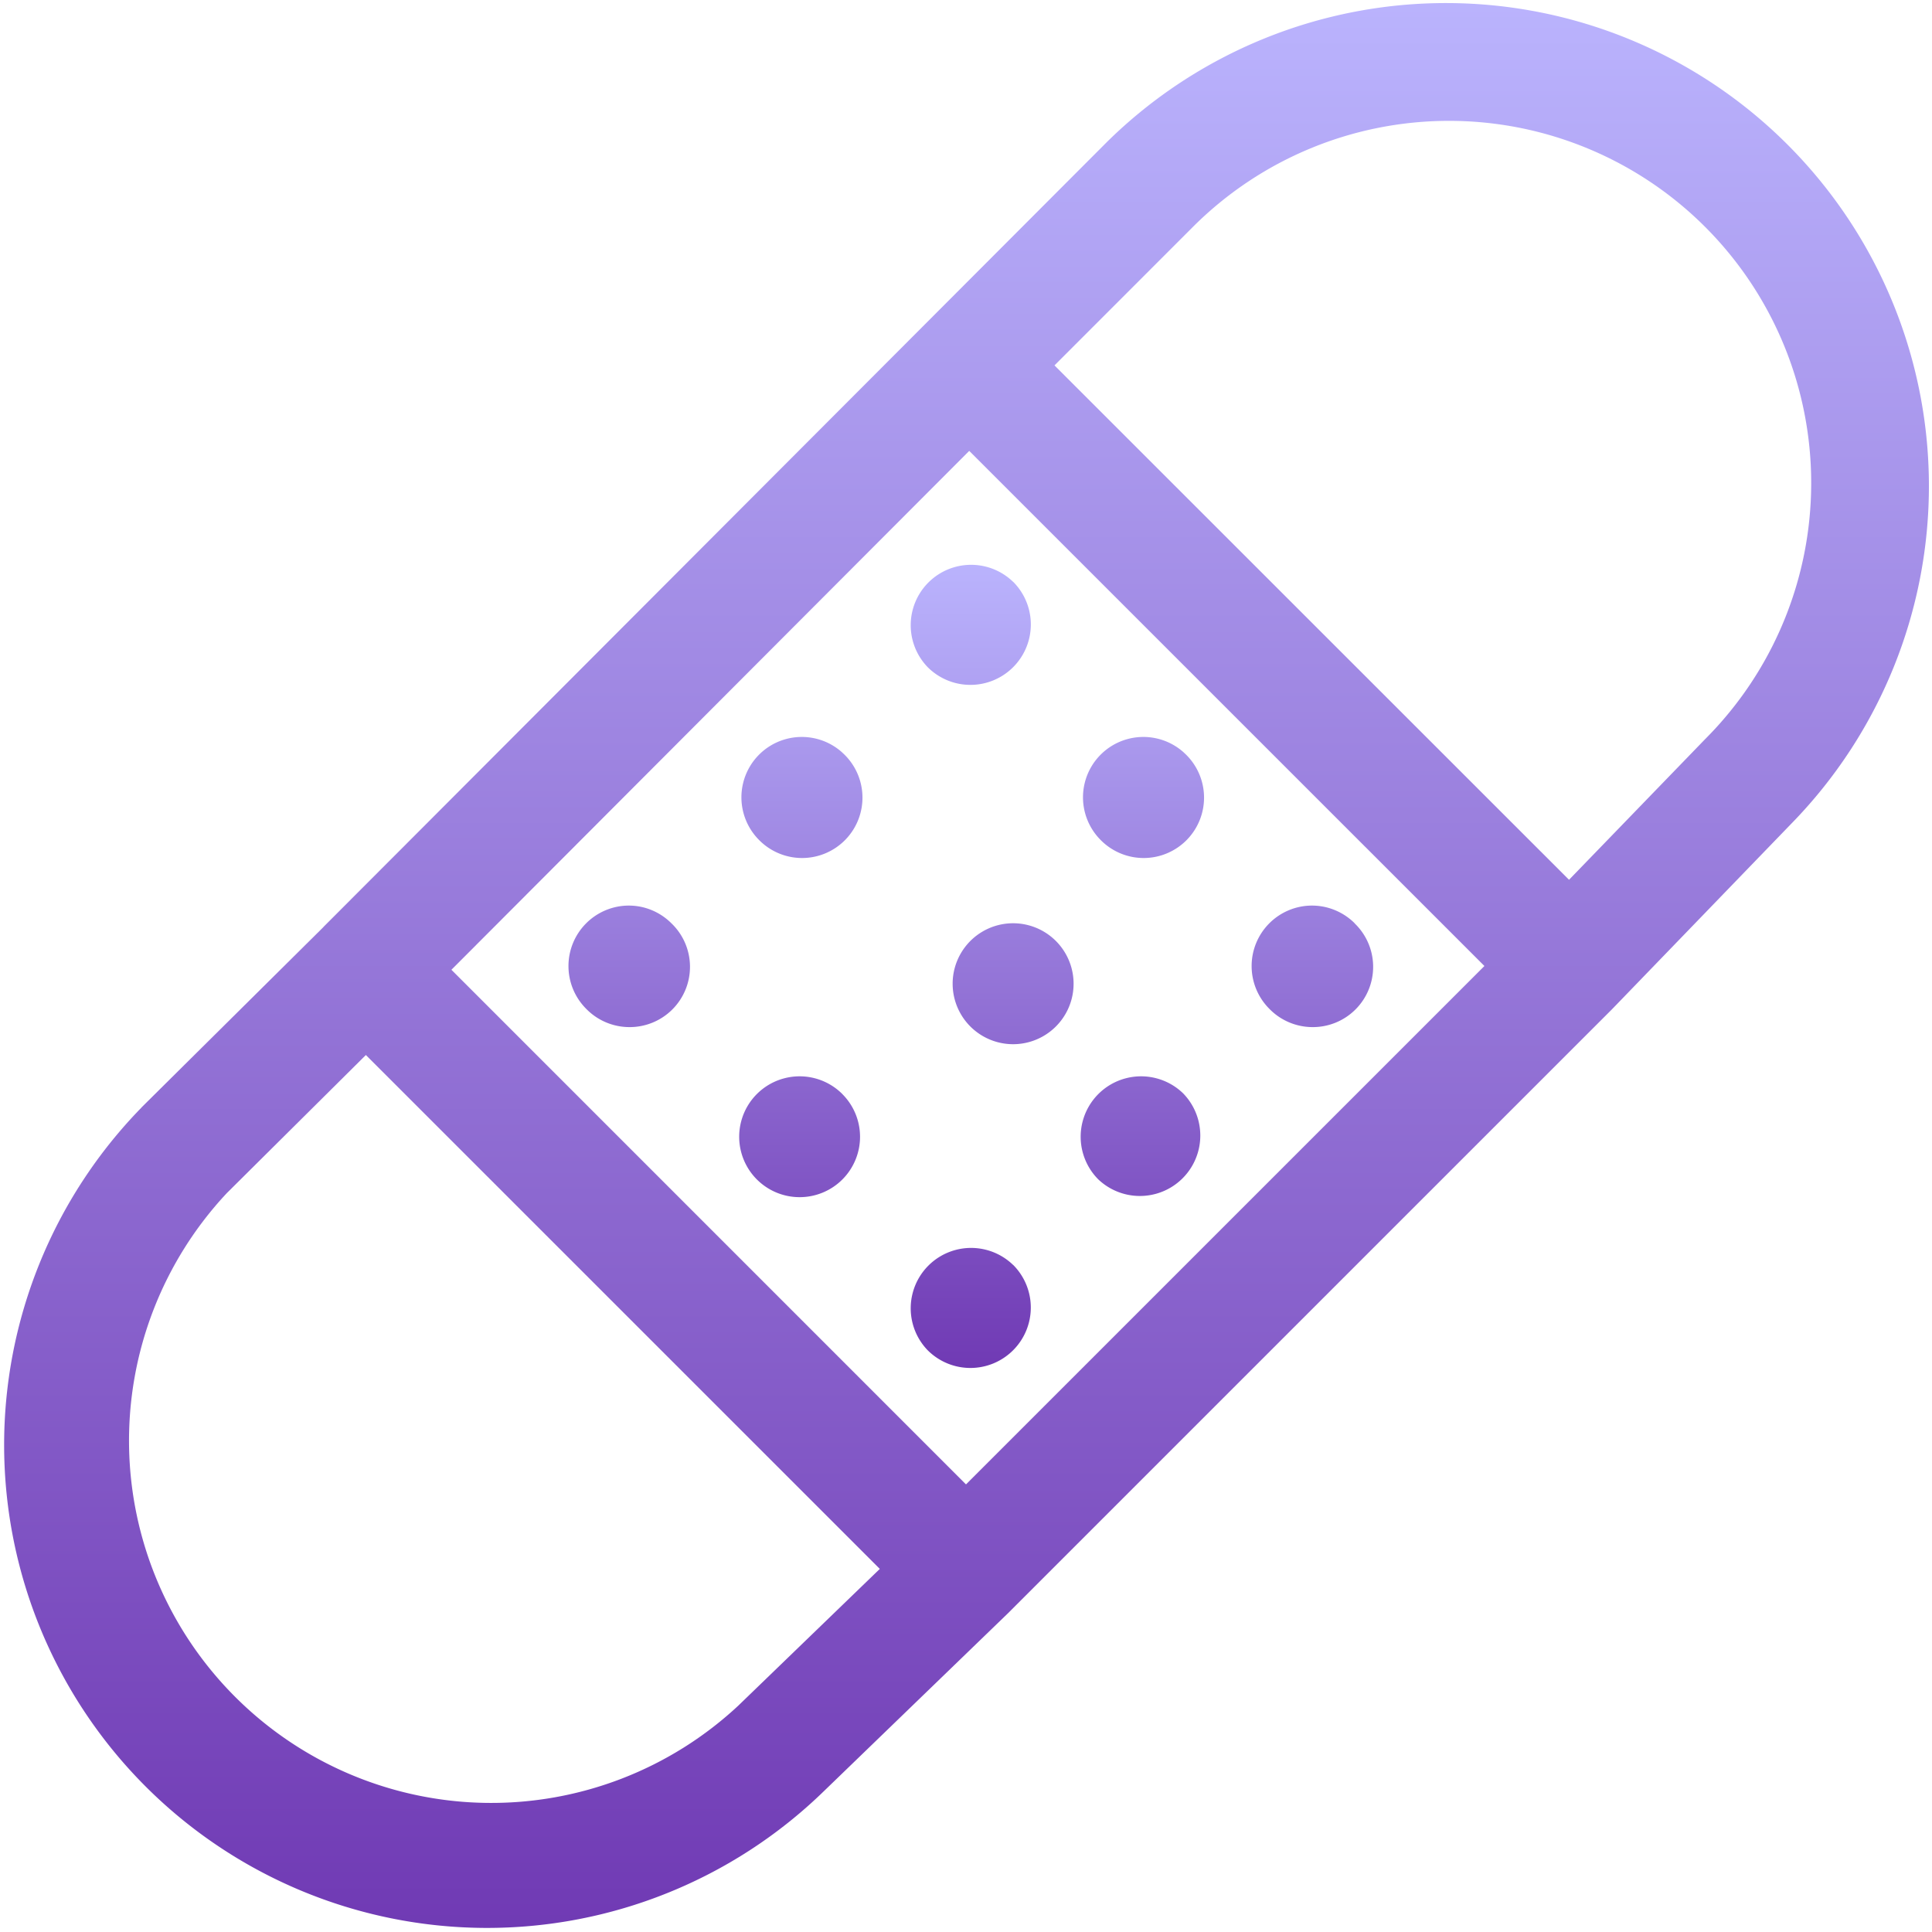 <svg xmlns="http://www.w3.org/2000/svg" width="40" height="40" fill="none" viewBox="0 0 40 40"><g clip-path="url(#a)"><path fill="url(#b)" d="M35.303 4.698a7.5 7.5 0 0 0-10.605 0l-2.866 2.867 10.653 10.65 2.818-2.912a7.5 7.5 0 0 0 0-10.605M30.733 20 20.067 9.335 9.346 20.078 20 30.733zM18.218 32.485 7.575 21.843 4.698 24.7A7.5 7.5 0 0 0 15.3 35.3l.015-.015 2.9-2.802zM6.698 19.19l16.23-16.26a10 10 0 0 1 14.15 14.133l-3.693 3.822L20.87 33.4l-3.808 3.68A10 10 0 0 1 2.93 22.93l.003-.005 3.762-3.73z"/><path fill="url(#c)" d="M13.9 19.115a1.248 1.248 0 0 1-.876 2.15 1.25 1.25 0 0 1-.889-.38 1.252 1.252 0 0 1 .883-2.136c.332 0 .647.132.882.366m3.537-3.535a1.25 1.25 0 1 1-1.735 1.797 1.25 1.25 0 0 1 1.736-1.797m3.538-3.535a1.25 1.25 0 0 1-.001 1.769 1.25 1.25 0 0 1-1.769-.002 1.25 1.25 0 0 1 1.768-1.767zm0 14.143a1.25 1.25 0 0 1-.001 1.768 1.25 1.25 0 0 1-1.769-.001 1.25 1.25 0 0 1 1.768-1.767zm3.532-3.538a1.251 1.251 0 0 1-1.767 1.77 1.25 1.25 0 0 1 1.768-1.77m3.535-3.535a1.248 1.248 0 0 1-.876 2.15 1.25 1.25 0 0 1-.889-.38 1.252 1.252 0 0 1 .883-2.136c.332 0 .65.132.885.366zM17.438 22.65a1.25 1.25 0 0 1-.882 2.136 1.25 1.25 0 0 1-.885-.366 1.25 1.25 0 0 1 1.768-1.77m3.538-3.535a1.252 1.252 0 1 1-.003 0zm3.532-3.535a1.25 1.25 0 1 1-1.735 1.797 1.25 1.25 0 0 1 1.736-1.797"/></g><defs><linearGradient id="b" x1="19.999" x2="19.999" y1=".075" y2="39.926" gradientUnits="userSpaceOnUse"><stop stop-color="#BAB3FD"/><stop offset="1" stop-color="#703AB4"/></linearGradient><linearGradient id="c" x1="20.097" x2="20.097" y1="11.694" y2="28.322" gradientUnits="userSpaceOnUse"><stop stop-color="#BAB3FD"/><stop offset="1" stop-color="#703AB4"/></linearGradient><clipPath id="a"><path fill="#fff" d="M0 0h40v40H0z"/></clipPath></defs></svg>